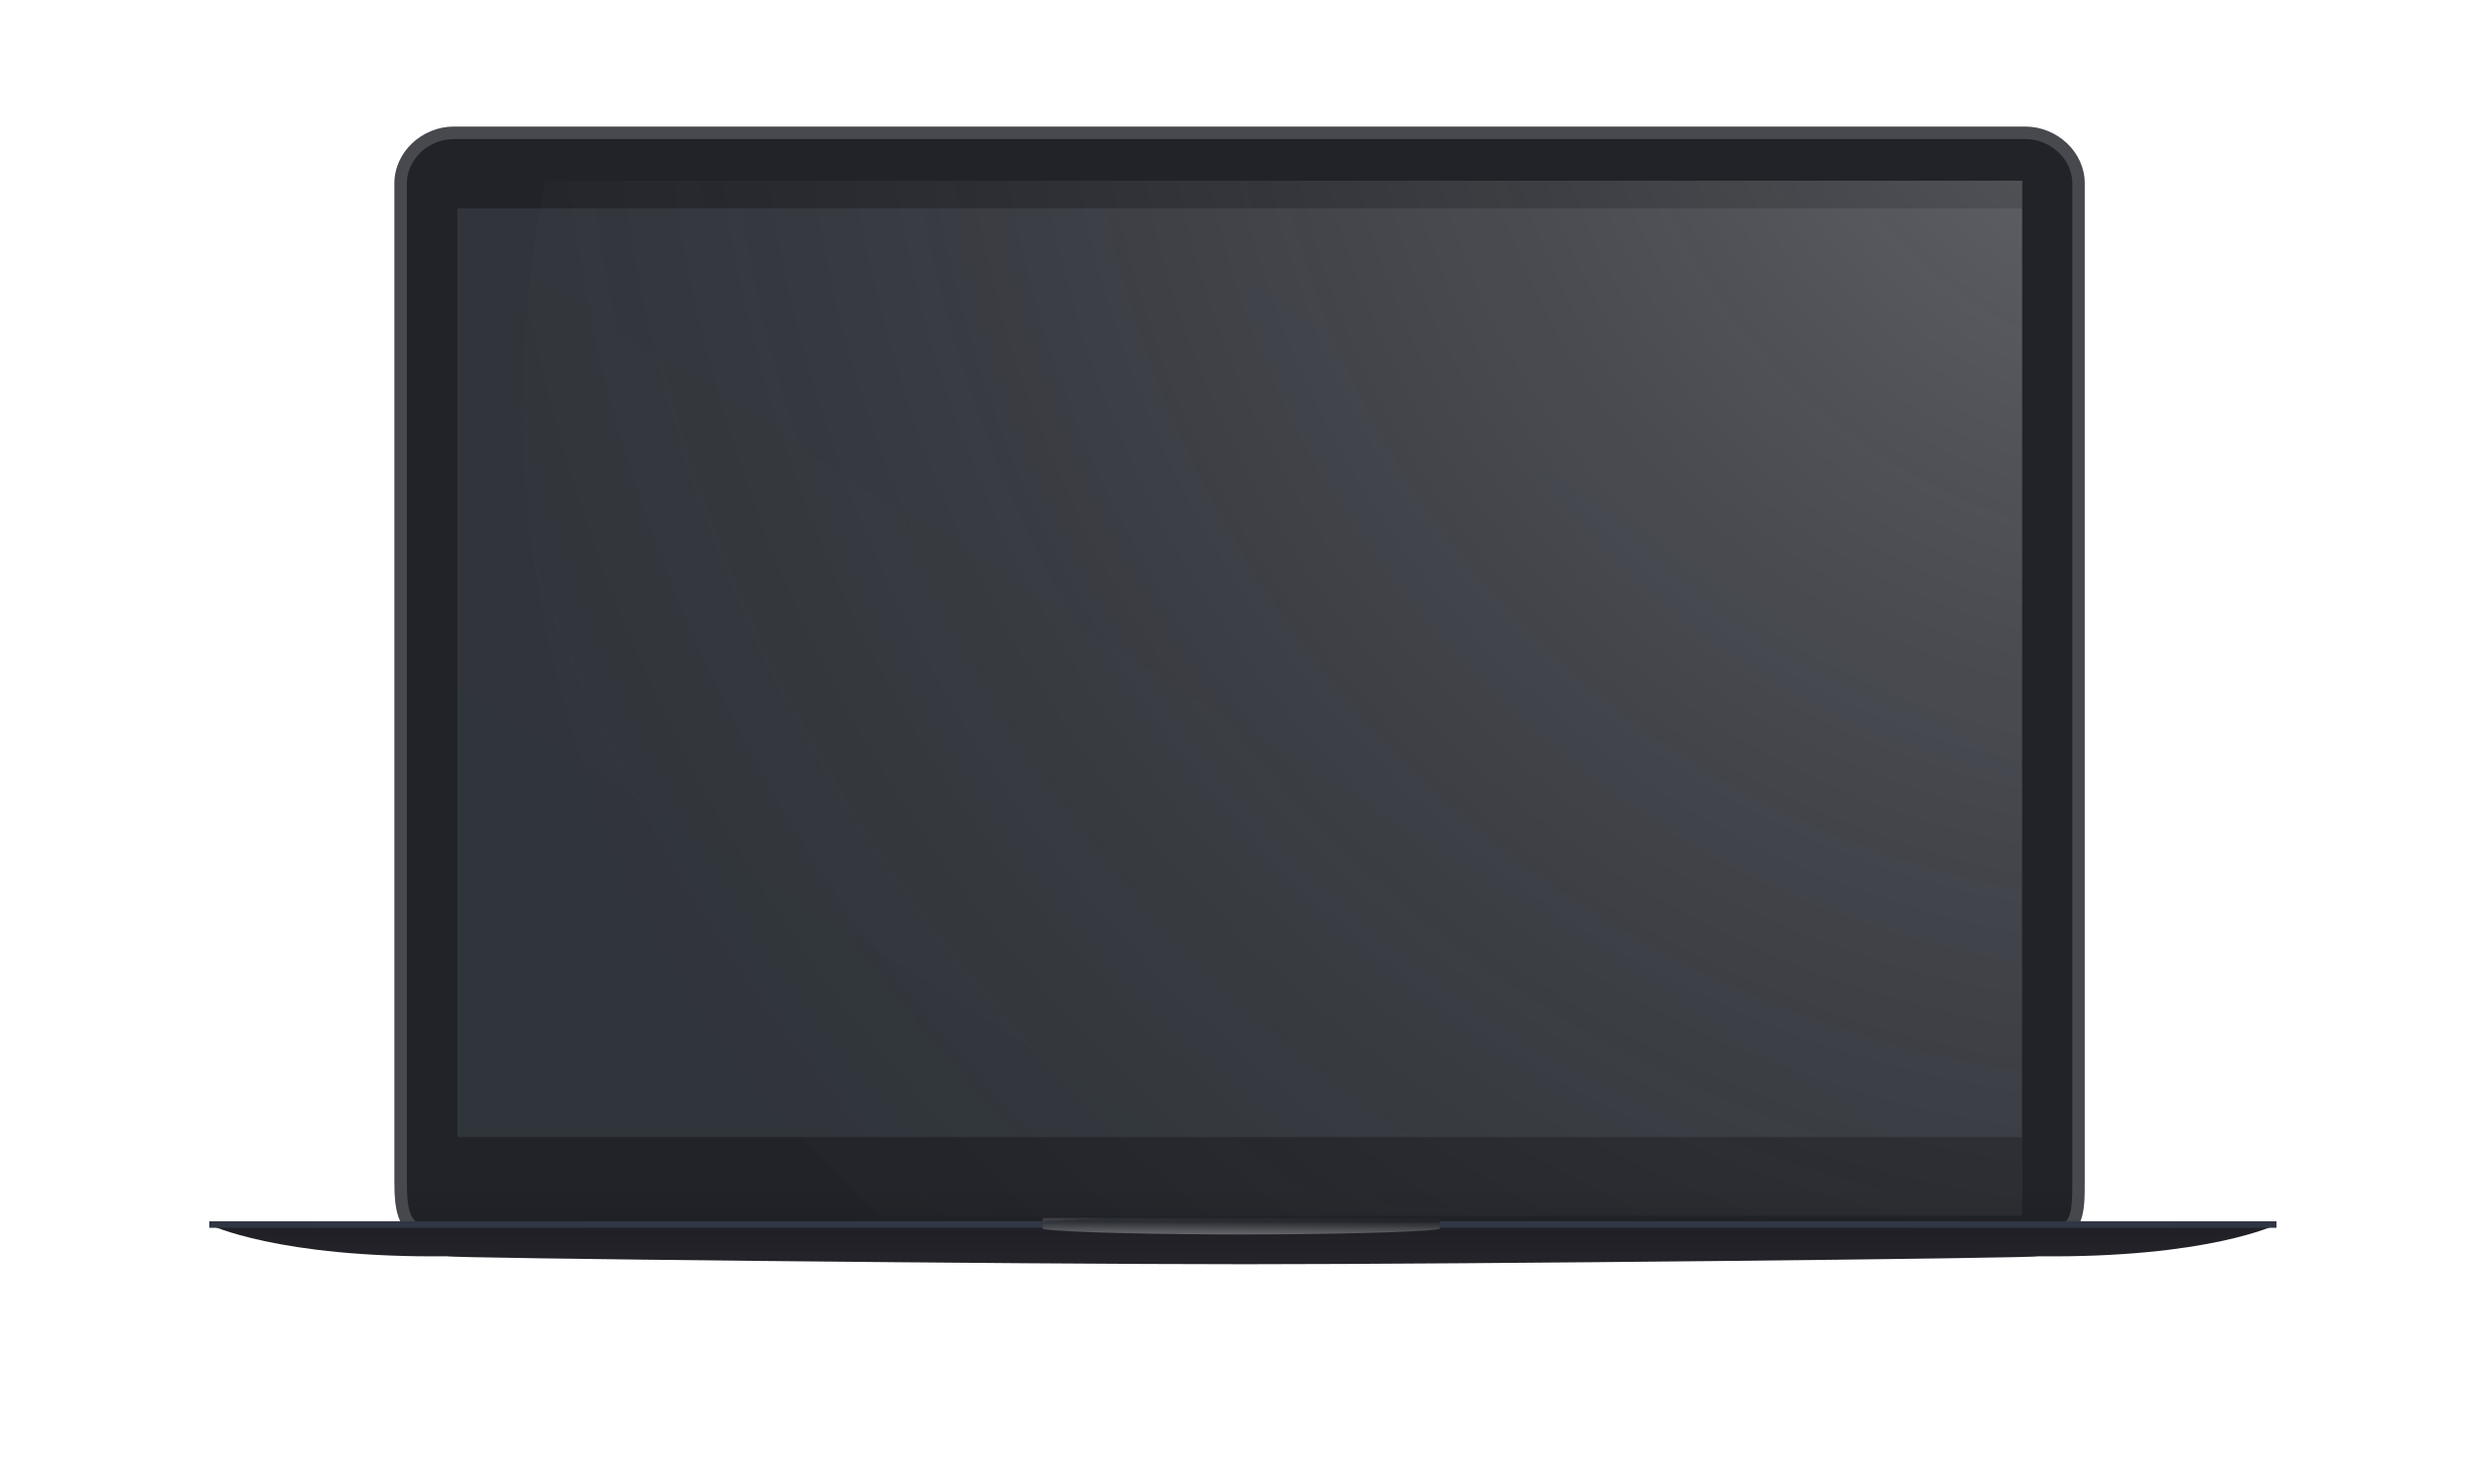 <?xml version="1.0" encoding="UTF-8"?> <svg xmlns="http://www.w3.org/2000/svg" width="1261" height="758" viewBox="0 0 1261 758" fill="none"> <g filter="url(#filter0_d)"> <g opacity="0.1" filter="url(#filter1_d)"> <path fill-rule="evenodd" clip-rule="evenodd" d="M1161.87 577.625C1161.87 577.625 1127.01 591.952 1039.85 591.952C1039.85 591.952 747.971 594.519 633.937 594.519C519.903 594.519 228.021 591.952 228.021 591.952C140.865 591.952 106 577.625 106 577.625H1161.87Z" fill="black" fill-opacity="0.01"></path> </g> <path fill-rule="evenodd" clip-rule="evenodd" d="M231.86 14H1034.32C1050.85 14 1064.73 27.221 1064.73 42.945V552.693C1064.73 568.417 1064.63 581.638 1047.84 581.638H220.034C203.029 581.638 201.451 568.417 201.451 552.693V42.945C201.451 27.221 215.333 14 231.86 14V14Z" fill="#212329"></path> <path fill-rule="evenodd" clip-rule="evenodd" d="M231.86 14H1034.32C1050.85 14 1064.73 27.221 1064.73 42.945V552.693C1064.73 568.417 1064.63 581.638 1047.84 581.638H220.034C203.029 581.638 201.451 568.417 201.451 552.693V42.945C201.451 27.221 215.333 14 231.86 14V14Z" fill="url(#paint0_linear)" fill-opacity="0.1" style="mix-blend-mode:multiply"></path> <path d="M231.86 17.168H1034.32C1049.25 17.168 1061.57 29.116 1061.57 42.945V552.693C1061.57 560.775 1061.49 567.302 1059.65 571.878C1058.78 574.027 1057.57 575.582 1055.88 576.642C1054.16 577.723 1051.63 578.47 1047.84 578.47H220.034C216.187 578.47 213.489 577.723 211.556 576.592C209.649 575.477 208.256 573.855 207.223 571.695C205.056 567.163 204.619 560.633 204.619 552.693V42.945C204.619 29.116 216.934 17.168 231.86 17.168Z" stroke="#BEBEBE" stroke-opacity="0.25" stroke-width="6.335" style="mix-blend-mode:soft-light"></path> <rect x="233.55" y="55.809" width="799.085" height="474.371" fill="url(#paint1_linear)"></rect> <g clip-path="url(#clip0)"> <path fill-rule="evenodd" clip-rule="evenodd" d="M1162.72 574.88C1162.72 574.88 1127.85 592.072 1041.08 591.098C1040.7 592.072 748.816 595.153 635.626 595.153C520.747 595.153 228.865 592.072 228.481 591.098C141.71 592.072 106.845 574.88 106.845 574.88H1162.72Z" fill="url(#paint2_linear)"></path> <g filter="url(#filter2_i)"> <rect x="106.844" y="571.501" width="1055.87" height="3.379" fill="#303644"></rect> <rect x="106.844" y="571.501" width="1055.87" height="3.379" fill="url(#paint3_linear)" fill-opacity="0.02" style="mix-blend-mode:multiply"></rect> </g> <path fill-rule="evenodd" clip-rule="evenodd" d="M633.937 579.948C595.556 579.948 542.604 579.01 532.573 577.133V571.501H735.301V577.133C725.27 579.01 672.317 579.948 633.937 579.948Z" fill="url(#paint4_linear)"></path> <path fill-rule="evenodd" clip-rule="evenodd" d="M633.937 579.948C595.556 579.948 542.604 579.01 532.573 577.133V571.501H735.301V577.133C725.27 579.01 672.317 579.948 633.937 579.948Z" fill="url(#paint5_linear)" fill-opacity="0.03" style="mix-blend-mode:multiply"></path> <path fill-rule="evenodd" clip-rule="evenodd" d="M633.937 579.948C595.556 579.948 542.604 579.01 532.573 577.133V571.501H735.301V577.133C725.27 579.01 672.317 579.948 633.937 579.948Z" fill="url(#paint6_linear)" fill-opacity="0.04" style="mix-blend-mode:multiply"></path> <path fill-rule="evenodd" clip-rule="evenodd" d="M633.937 579.948C595.556 579.948 542.604 579.01 532.573 577.133V571.501H735.301V577.133C725.27 579.01 672.317 579.948 633.937 579.948Z" fill="url(#paint7_linear)" fill-opacity="0.3" style="mix-blend-mode:soft-light"></path> </g> <g clip-path="url(#clip1)"> <mask id="mask0" maskUnits="userSpaceOnUse" x="201" y="-15" width="864" height="586"> <path fill-rule="evenodd" clip-rule="evenodd" d="M1034.32 -14.72C1050.85 -14.72 1064.73 -0.83 1064.73 15.689V551.228C1064.73 558.427 1063.3 570.395 1063.3 570.395L203.677 570.921C203.677 570.921 201.451 558.669 201.451 551.228V15.689C201.451 -0.83 215.333 -14.72 231.86 -14.72H1034.32Z" fill="white"></path> </mask> <g mask="url(#mask0)"> <path fill-rule="evenodd" clip-rule="evenodd" d="M829.344 718.479C1139.89 718.479 1391.63 466.734 1391.63 156.191C1391.63 -154.352 1139.89 -406.097 829.344 -406.097C518.801 -406.097 267.056 -154.352 267.056 156.191C267.056 466.734 518.801 718.479 829.344 718.479Z" fill="url(#paint8_radial)"></path> </g> </g> </g> <defs> <filter id="filter0_d" x="-64.197" y="0.485" width="1389.39" height="872.394" filterUnits="userSpaceOnUse" color-interpolation-filters="sRGB"> <feFlood flood-opacity="0" result="BackgroundImageFix"></feFlood> <feColorMatrix in="SourceAlpha" type="matrix" values="0 0 0 0 0 0 0 0 0 0 0 0 0 0 0 0 0 0 127 0"></feColorMatrix> <feOffset dy="50.682"></feOffset> <feGaussianBlur stdDeviation="32.099"></feGaussianBlur> <feColorMatrix type="matrix" values="0 0 0 0 0 0 0 0 0 0 0 0 0 0 0 0 0 0 0.2 0"></feColorMatrix> <feBlend mode="normal" in2="BackgroundImageFix" result="effect1_dropShadow"></feBlend> <feBlend mode="normal" in="SourceGraphic" in2="effect1_dropShadow" result="shape"></feBlend> </filter> <filter id="filter1_d" x="97.553" y="570.868" width="1072.77" height="33.788" filterUnits="userSpaceOnUse" color-interpolation-filters="sRGB"> <feFlood flood-opacity="0" result="BackgroundImageFix"></feFlood> <feColorMatrix in="SourceAlpha" type="matrix" values="0 0 0 0 0 0 0 0 0 0 0 0 0 0 0 0 0 0 127 0"></feColorMatrix> <feOffset dy="1.689"></feOffset> <feGaussianBlur stdDeviation="4.223"></feGaussianBlur> <feColorMatrix type="matrix" values="0 0 0 0 0 0 0 0 0 0 0 0 0 0 0 0 0 0 1 0"></feColorMatrix> <feBlend mode="normal" in2="BackgroundImageFix" result="effect1_dropShadow"></feBlend> <feBlend mode="normal" in="SourceGraphic" in2="effect1_dropShadow" result="shape"></feBlend> </filter> <filter id="filter2_i" x="106.844" y="571.501" width="1055.87" height="3.379" filterUnits="userSpaceOnUse" color-interpolation-filters="sRGB"> <feFlood flood-opacity="0" result="BackgroundImageFix"></feFlood> <feBlend mode="normal" in="SourceGraphic" in2="BackgroundImageFix" result="shape"></feBlend> <feColorMatrix in="SourceAlpha" type="matrix" values="0 0 0 0 0 0 0 0 0 0 0 0 0 0 0 0 0 0 127 0" result="hardAlpha"></feColorMatrix> <feOffset dy="1.689"></feOffset> <feComposite in2="hardAlpha" operator="arithmetic" k2="-1" k3="1"></feComposite> <feColorMatrix type="matrix" values="0 0 0 0 0.169 0 0 0 0 0.169 0 0 0 0 0.169 0 0 0 1 0"></feColorMatrix> <feBlend mode="normal" in2="shape" result="effect1_innerShadow"></feBlend> </filter> <linearGradient id="paint0_linear" x1="653.115" y1="581.638" x2="653.115" y2="555.306" gradientUnits="userSpaceOnUse"> <stop></stop> <stop offset="1" stop-opacity="0.01"></stop> </linearGradient> <linearGradient id="paint1_linear" x1="597.53" y1="761.183" x2="1016.51" y2="101.018" gradientUnits="userSpaceOnUse"> <stop stop-color="#30353B"></stop> <stop offset="1" stop-color="#32343B"></stop> </linearGradient> <linearGradient id="paint2_linear" x1="4862.21" y1="709.207" x2="4862.21" y2="551.317" gradientUnits="userSpaceOnUse"> <stop stop-color="#3F4148"></stop> <stop offset="1" stop-color="#1A191F"></stop> </linearGradient> <linearGradient id="paint3_linear" x1="1162.72" y1="571.806" x2="106.844" y2="571.806" gradientUnits="userSpaceOnUse"> <stop></stop> <stop offset="0.496" stop-color="white" stop-opacity="0.5"></stop> <stop offset="1"></stop> </linearGradient> <linearGradient id="paint4_linear" x1="446.971" y1="577.766" x2="448.514" y2="599.575" gradientUnits="userSpaceOnUse"> <stop stop-color="#5F5F5F" stop-opacity="0.5"></stop> <stop offset="0.102" stop-color="#2C2F36"></stop> <stop offset="0.9" stop-color="#1D1F24"></stop> <stop offset="1" stop-color="#525252"></stop> </linearGradient> <linearGradient id="paint5_linear" x1="534.658" y1="571.675" x2="534.658" y2="579.948" gradientUnits="userSpaceOnUse"> <stop stop-color="#3E3E3E"></stop> <stop offset="1" stop-color="#999999"></stop> </linearGradient> <linearGradient id="paint6_linear" x1="684.619" y1="575.725" x2="684.619" y2="571.501" gradientUnits="userSpaceOnUse"> <stop stop-opacity="0.01"></stop> <stop offset="1"></stop> </linearGradient> <linearGradient id="paint7_linear" x1="553.649" y1="573.258" x2="553.649" y2="579.948" gradientUnits="userSpaceOnUse"> <stop stop-color="white" stop-opacity="0.01"></stop> <stop stop-color="white" stop-opacity="0.01"></stop> <stop offset="1" stop-color="white"></stop> </linearGradient> <radialGradient id="paint8_radial" cx="0" cy="0" r="1" gradientUnits="userSpaceOnUse" gradientTransform="translate(1119.1 -67.09) rotate(110.762) scale(1196.5)"> <stop stop-color="white" stop-opacity="0.264"></stop> <stop offset="1" stop-opacity="0.01"></stop> </radialGradient> <clipPath id="clip0"> <rect width="1056.44" height="23.652" fill="white" transform="translate(106.563 571.501)"></rect> </clipPath> <clipPath id="clip1"> <rect width="831.747" height="529.345" fill="white" transform="translate(201.169 41.593)"></rect> </clipPath> </defs> </svg> 